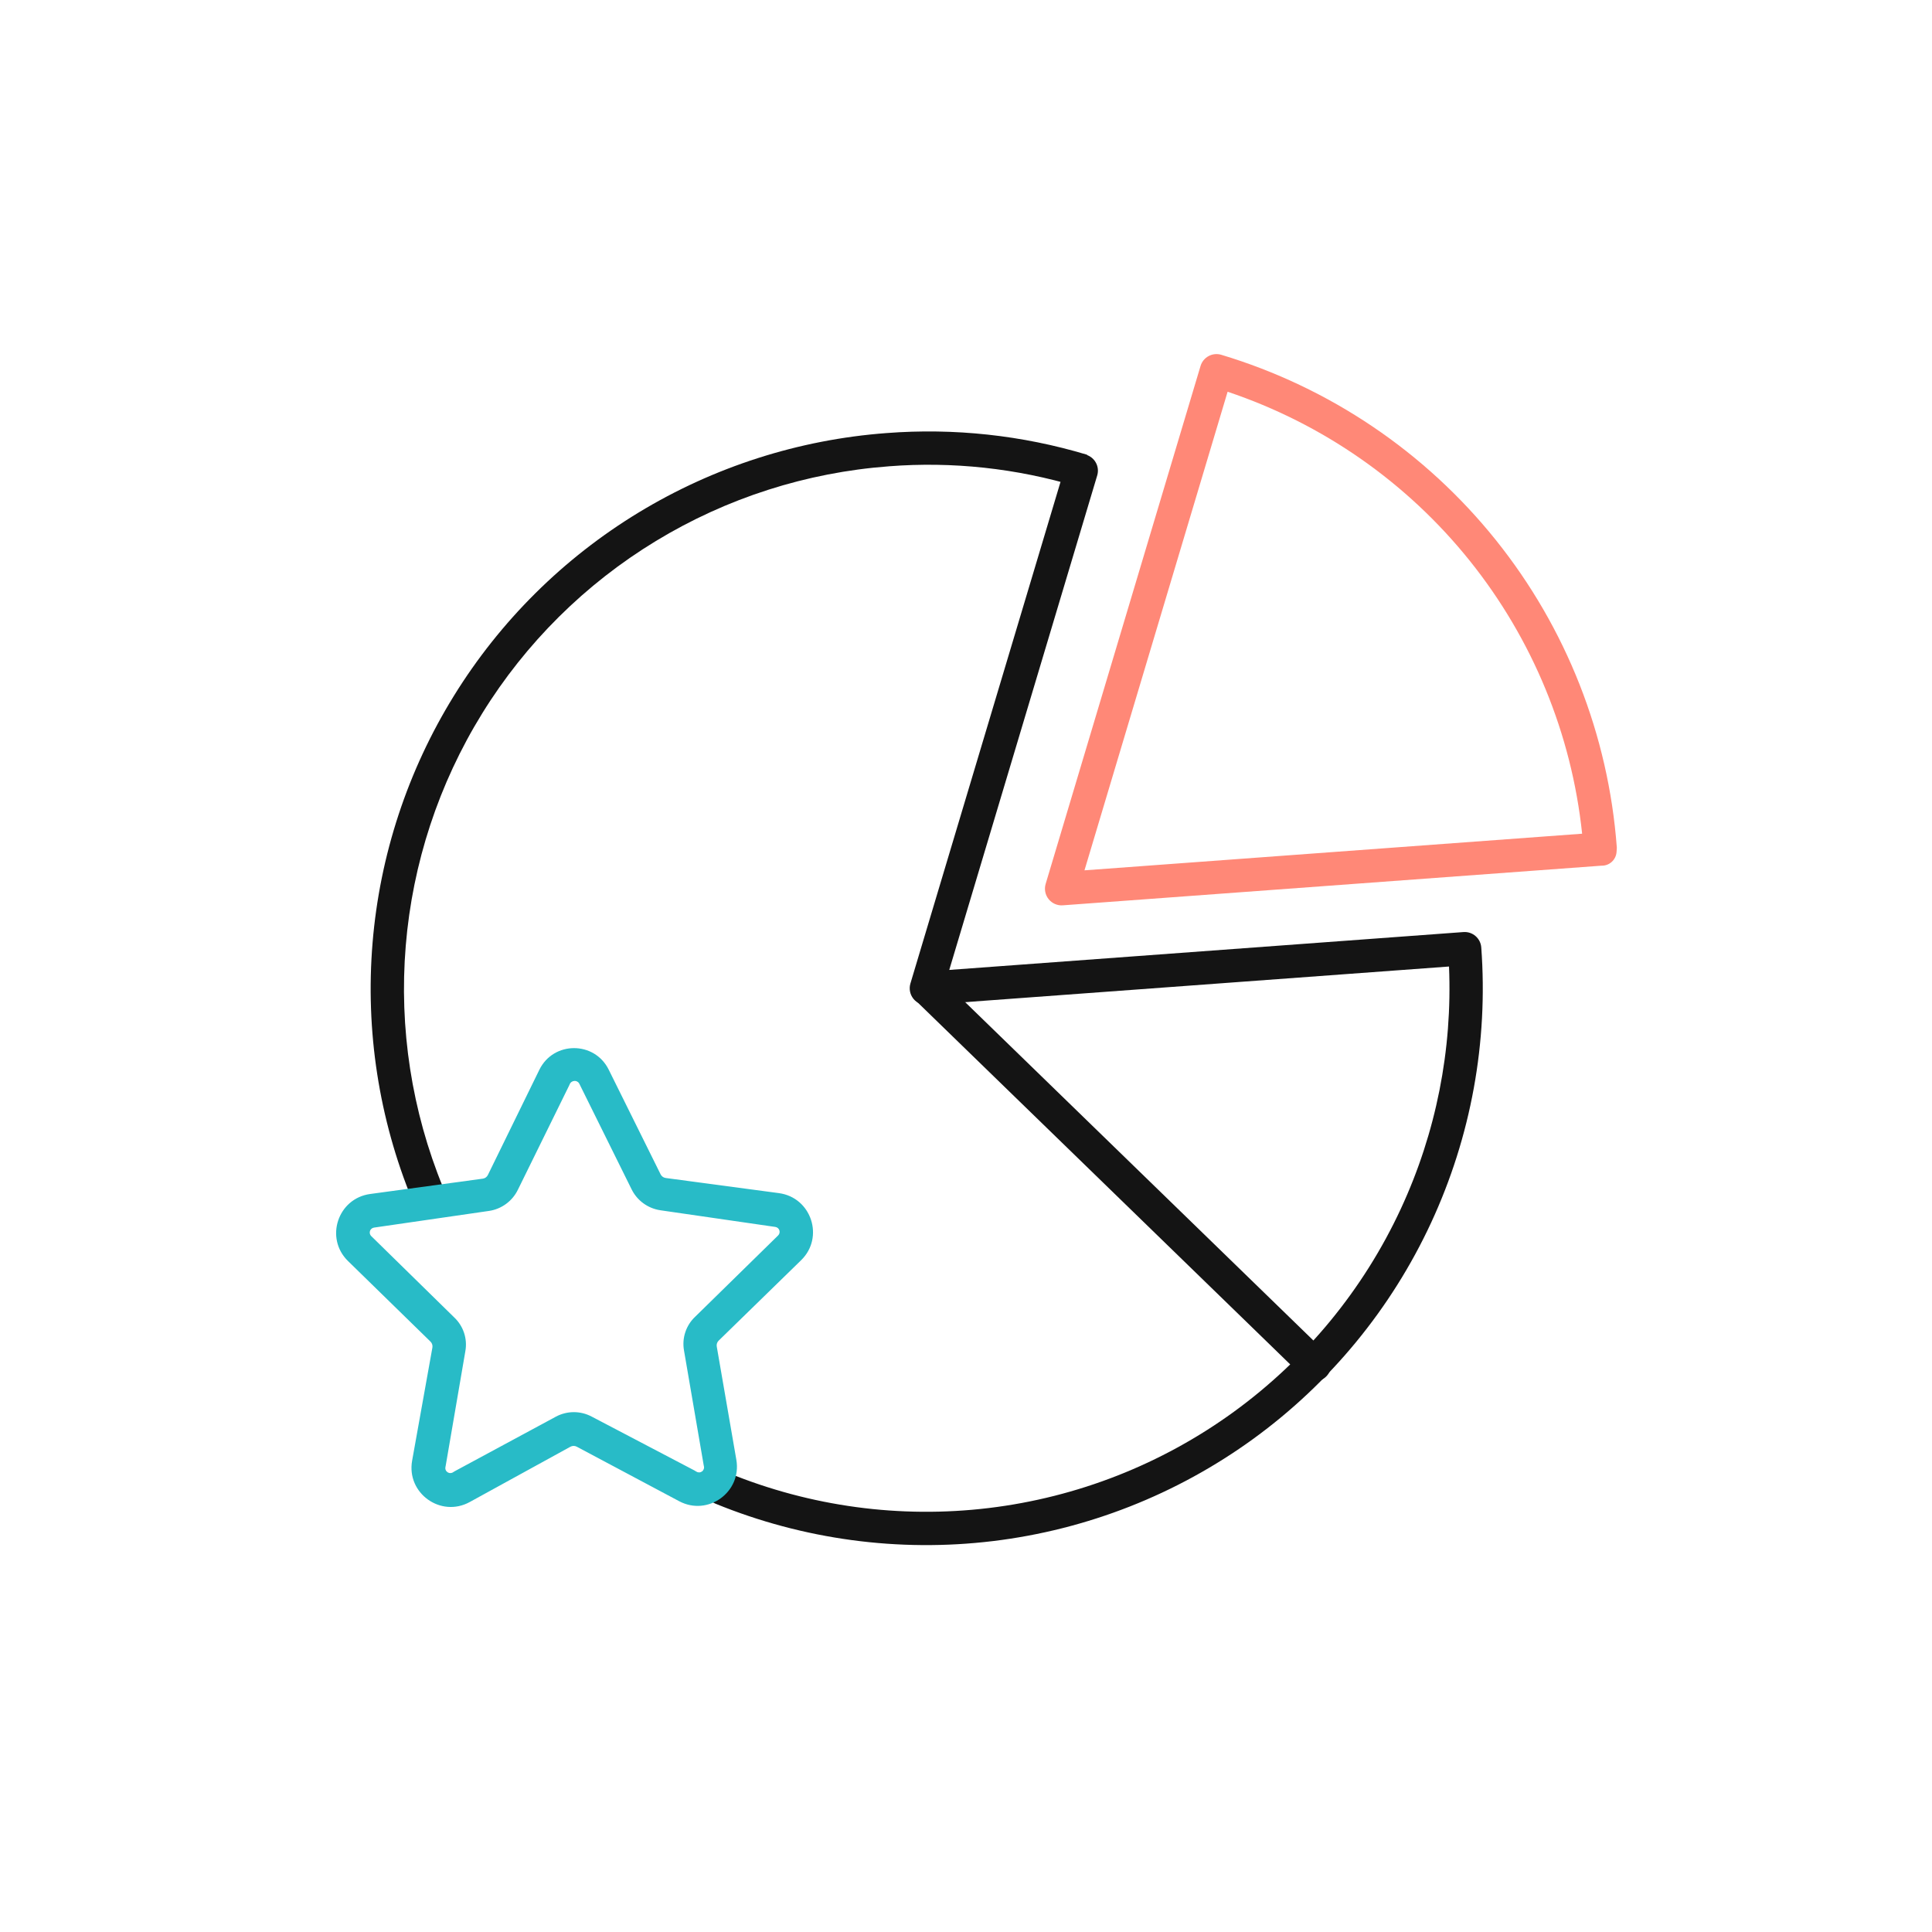 <svg width="120" height="120" viewBox="0 0 120 120" fill="none" xmlns="http://www.w3.org/2000/svg">
<path fill-rule="evenodd" clip-rule="evenodd" d="M68.15 29.53C68.314 28.983 68.003 28.407 67.455 28.243C66.908 28.079 66.332 28.39 66.168 28.937L56.547 61.089C56.45 61.415 56.519 61.768 56.732 62.033C56.945 62.299 57.275 62.442 57.614 62.417L90.001 60.032C90.218 65.208 89.195 70.367 87.011 75.075C84.682 80.097 81.108 84.44 76.63 87.694C72.151 90.947 66.916 93.003 61.42 93.666C55.924 94.329 50.35 93.578 45.226 91.483C44.697 91.267 44.093 91.52 43.877 92.049C43.661 92.578 43.914 93.182 44.443 93.398C49.893 95.626 55.822 96.426 61.668 95.72C67.513 95.015 73.082 92.828 77.846 89.368C82.609 85.907 86.41 81.287 88.888 75.946C91.366 70.605 92.439 64.719 92.004 58.847C91.962 58.278 91.466 57.85 90.897 57.892L58.96 60.244L68.15 29.53Z" fill="#141414"/>
<path fill-rule="evenodd" clip-rule="evenodd" d="M55.059 26.899C59.26 26.575 63.484 27.031 67.518 28.244L66.923 30.225C63.132 29.085 59.163 28.657 55.217 28.962L55.215 28.963C50.092 29.345 45.133 30.934 40.742 33.601C36.352 36.267 32.655 39.935 29.954 44.305C27.253 48.674 25.624 53.621 25.202 58.74C24.779 63.859 25.574 69.006 27.522 73.76L25.608 74.544C23.536 69.489 22.69 64.015 23.14 58.57C23.589 53.125 25.321 47.864 28.194 43.217C31.067 38.569 34.998 34.668 39.668 31.832C44.337 28.997 49.611 27.306 55.059 26.899Z" fill="#141414"/>
<path fill-rule="evenodd" clip-rule="evenodd" d="M75.068 22.117C75.31 21.986 75.594 21.958 75.857 22.037C82.57 24.055 88.513 28.064 92.9 33.532C97.281 38.993 99.904 45.653 100.423 52.634C100.424 52.653 100.424 52.671 100.423 52.69L100.407 52.919C100.372 53.408 99.959 53.783 99.469 53.769L66.014 56.231C65.675 56.257 65.345 56.113 65.132 55.848C64.919 55.582 64.85 55.23 64.947 54.903L74.568 22.731C74.647 22.468 74.826 22.247 75.068 22.117ZM98.269 51.783C97.615 45.586 95.194 39.699 91.286 34.826C87.378 29.955 82.156 26.315 76.249 24.332L67.359 54.058L98.269 51.783Z" fill="#FF8877"/>
<path fill-rule="evenodd" clip-rule="evenodd" d="M58.3 60.644C57.891 60.246 57.236 60.255 56.838 60.665C56.439 61.075 56.449 61.73 56.858 62.128L80.921 85.507C81.33 85.905 81.985 85.896 82.383 85.486C82.782 85.076 82.772 84.421 82.362 84.023L58.3 60.644Z" fill="#141414"/>
<path fill-rule="evenodd" clip-rule="evenodd" d="M37.806 66.434C36.921 64.651 34.374 64.658 33.5 66.446L30.303 72.981C30.242 73.105 30.124 73.191 29.987 73.209L22.992 74.161C20.978 74.435 20.162 76.906 21.616 78.326L26.739 83.33C26.837 83.426 26.881 83.564 26.857 83.699L25.598 90.724C25.235 92.744 27.377 94.282 29.176 93.294L35.43 89.859C35.553 89.792 35.701 89.791 35.824 89.857L42.183 93.242C43.975 94.197 46.082 92.672 45.736 90.671L44.519 83.635C44.495 83.501 44.54 83.364 44.638 83.269L49.758 78.275C51.216 76.854 50.396 74.377 48.378 74.107L41.348 73.167C41.212 73.149 41.093 73.064 41.032 72.941L37.806 66.434ZM35.687 67.138C35.753 67.137 35.817 67.155 35.872 67.191C35.928 67.226 35.971 67.278 35.997 67.338C36.004 67.354 36.011 67.37 36.019 67.386L39.224 73.859C39.393 74.206 39.644 74.507 39.955 74.735C40.268 74.965 40.632 75.115 41.016 75.171L41.019 75.172L48.157 76.207C48.215 76.215 48.269 76.239 48.313 76.276C48.358 76.314 48.391 76.363 48.409 76.418C48.427 76.473 48.429 76.532 48.415 76.588C48.401 76.645 48.371 76.696 48.33 76.736L48.326 76.74L43.184 81.779C42.902 82.042 42.69 82.373 42.568 82.739C42.444 83.109 42.416 83.504 42.486 83.888L43.706 90.999C43.71 91.023 43.715 91.047 43.721 91.07C43.736 91.131 43.732 91.195 43.709 91.254C43.687 91.313 43.647 91.364 43.596 91.399C43.544 91.435 43.483 91.454 43.42 91.454C43.356 91.454 43.295 91.435 43.243 91.4C43.209 91.376 43.174 91.355 43.137 91.335L36.748 87.986L36.746 87.985C36.406 87.805 36.027 87.711 35.643 87.711C35.258 87.711 34.878 87.805 34.537 87.986L28.241 91.382C28.209 91.4 28.177 91.42 28.146 91.441C28.094 91.477 28.032 91.496 27.97 91.496C27.907 91.496 27.845 91.476 27.794 91.441C27.742 91.405 27.702 91.355 27.68 91.296C27.657 91.237 27.653 91.173 27.668 91.111C27.674 91.088 27.679 91.064 27.683 91.04L28.903 83.929C28.973 83.546 28.945 83.151 28.822 82.781C28.699 82.414 28.487 82.084 28.205 81.82L23.064 76.781L23.059 76.778C23.018 76.737 22.988 76.686 22.974 76.63C22.96 76.574 22.962 76.514 22.98 76.459C22.998 76.404 23.031 76.355 23.076 76.318C23.12 76.28 23.175 76.256 23.233 76.248L30.37 75.213L30.373 75.213C30.757 75.156 31.121 75.006 31.434 74.776C31.745 74.548 31.997 74.246 32.166 73.899L35.35 67.425C35.363 67.4 35.374 67.374 35.385 67.348C35.409 67.287 35.45 67.234 35.504 67.197C35.558 67.16 35.622 67.139 35.687 67.138Z" fill="#28BBC7"/>
</svg>
